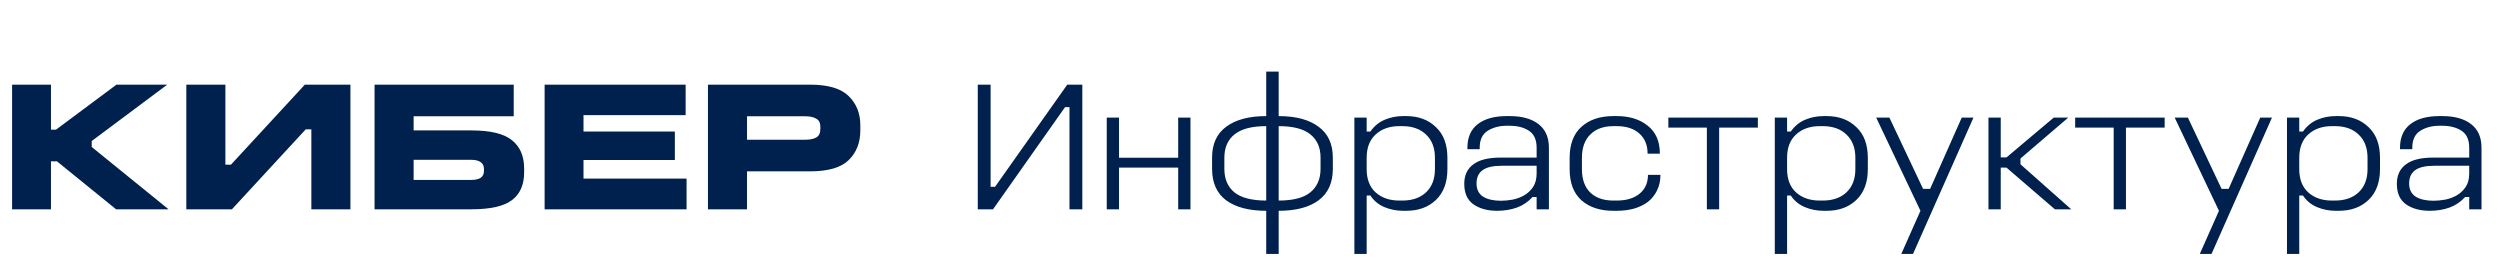 <svg width="215" height="24" viewBox="0 0 215 24" fill="none" xmlns="http://www.w3.org/2000/svg">
<path d="M1.04 7.28H4.384V11.152H4.816L10.016 7.28H14.384L7.888 12.128V12.64L14.496 18H9.984L4.896 13.872H4.384V18H1.04V7.28ZM16.024 7.28H19.384V14.16H19.864L26.216 7.28H30.136V18H26.776V11.12H26.296L19.944 18H16.024V7.28ZM32.212 7.28H44.18V10H35.572V11.216H40.532C42.185 11.216 43.353 11.499 44.036 12.064C44.729 12.619 45.076 13.429 45.076 14.496V14.816C45.076 15.893 44.724 16.693 44.02 17.216C43.327 17.739 42.164 18 40.532 18H32.212V7.28ZM35.572 13.744V15.472H40.532C40.884 15.472 41.151 15.413 41.332 15.296C41.524 15.168 41.62 14.965 41.62 14.688V14.528C41.62 14.272 41.529 14.08 41.348 13.952C41.166 13.813 40.895 13.744 40.532 13.744H35.572ZM46.837 7.28H58.965V9.904H50.181V11.312H58.037V13.76H50.181V15.36H59.045V18H46.837V7.28ZM60.884 7.28H69.668C71.225 7.28 72.334 7.611 72.996 8.272C73.657 8.923 73.988 9.755 73.988 10.768V11.216C73.988 12.261 73.657 13.109 72.996 13.76C72.334 14.411 71.225 14.736 69.668 14.736H64.244V18H60.884V7.28ZM64.244 10V12.016H69.252C69.657 12.016 69.972 11.952 70.196 11.824C70.43 11.685 70.548 11.451 70.548 11.12V10.864C70.548 10.555 70.43 10.336 70.196 10.208C69.972 10.069 69.657 10 69.252 10H64.244Z" fill="#00204D"/>
<path d="M84.088 7.28H85.192V16.064H85.576L91.784 7.28H93.08V18H91.976V9.216H91.592L85.4 18H84.088V7.28ZM95.18 10.112H96.236V13.568H101.324V10.112H102.38V18H101.324V14.416H96.236V18H95.18V10.112ZM108.895 6.16H109.967V9.984C111.439 9.984 112.58 10.288 113.391 10.896C114.212 11.493 114.623 12.379 114.623 13.552V14.528C114.623 15.723 114.212 16.624 113.391 17.232C112.58 17.829 111.439 18.128 109.967 18.128V21.84H108.895V18.128C107.423 18.128 106.276 17.829 105.455 17.232C104.644 16.624 104.239 15.723 104.239 14.528V13.552C104.239 12.379 104.644 11.493 105.455 10.896C106.276 10.288 107.423 9.984 108.895 9.984V6.16ZM108.895 10.848C107.668 10.848 106.761 11.083 106.175 11.552C105.588 12.021 105.295 12.688 105.295 13.552V14.528C105.295 15.392 105.583 16.064 106.159 16.544C106.745 17.013 107.657 17.248 108.895 17.248V10.848ZM113.567 13.552C113.567 12.688 113.273 12.021 112.687 11.552C112.111 11.083 111.204 10.848 109.967 10.848V17.248C111.204 17.248 112.111 17.013 112.687 16.544C113.273 16.064 113.567 15.392 113.567 14.528V13.552ZM116.477 10.112H117.533V11.312H117.853C118.173 10.853 118.578 10.517 119.069 10.304C119.57 10.091 120.103 9.984 120.669 9.984H120.941C121.986 9.984 122.834 10.299 123.485 10.928C124.146 11.547 124.477 12.427 124.477 13.568V14.544C124.477 15.685 124.146 16.571 123.485 17.2C122.834 17.819 121.986 18.128 120.941 18.128H120.669C120.093 18.128 119.554 18.021 119.053 17.808C118.551 17.595 118.151 17.264 117.853 16.816H117.533V21.84H116.477V10.112ZM120.605 10.848H120.333C119.501 10.848 118.823 11.088 118.301 11.568C117.789 12.037 117.533 12.704 117.533 13.568V14.544C117.533 15.408 117.789 16.075 118.301 16.544C118.823 17.013 119.501 17.248 120.333 17.248H120.605C121.469 17.248 122.151 17.008 122.653 16.528C123.154 16.048 123.405 15.387 123.405 14.544V13.568C123.405 12.725 123.154 12.064 122.653 11.584C122.151 11.093 121.469 10.848 120.605 10.848ZM129.574 9.984H129.846C130.891 9.984 131.713 10.213 132.31 10.672C132.907 11.131 133.206 11.808 133.206 12.704V18H132.15V16.944H131.798C131.403 17.371 130.95 17.675 130.438 17.856C129.926 18.037 129.366 18.128 128.758 18.128C127.926 18.128 127.243 17.941 126.71 17.568C126.187 17.195 125.926 16.608 125.926 15.808C125.926 15.083 126.182 14.528 126.694 14.144C127.206 13.749 127.995 13.552 129.062 13.552H132.15V12.704C132.15 12.021 131.931 11.536 131.494 11.248C131.057 10.96 130.502 10.816 129.83 10.816H129.574C128.945 10.816 128.401 10.96 127.942 11.248C127.483 11.536 127.254 12.021 127.254 12.704V12.832H126.198V12.704C126.198 11.808 126.497 11.131 127.094 10.672C127.691 10.213 128.518 9.984 129.574 9.984ZM129.126 14.256C128.39 14.256 127.846 14.384 127.494 14.64C127.153 14.896 126.982 15.275 126.982 15.776C126.982 16.288 127.169 16.667 127.542 16.912C127.926 17.147 128.438 17.264 129.078 17.264C129.387 17.264 129.723 17.232 130.086 17.168C130.449 17.093 130.779 16.971 131.078 16.8C131.387 16.619 131.643 16.379 131.846 16.08C132.049 15.771 132.15 15.381 132.15 14.912V14.256H129.126ZM138.749 9.984H139.037C140.135 9.984 141.026 10.261 141.709 10.816C142.402 11.36 142.749 12.16 142.749 13.216H141.693C141.693 12.48 141.458 11.904 140.989 11.488C140.519 11.061 139.869 10.848 139.037 10.848H138.749C137.906 10.848 137.245 11.088 136.765 11.568C136.285 12.037 136.045 12.709 136.045 13.584V14.544C136.045 15.419 136.285 16.091 136.765 16.56C137.245 17.019 137.906 17.248 138.749 17.248H139.037C139.869 17.248 140.525 17.051 141.005 16.656C141.485 16.261 141.725 15.723 141.725 15.04H142.797C142.797 15.541 142.701 15.984 142.509 16.368C142.327 16.752 142.071 17.077 141.741 17.344C141.41 17.6 141.01 17.797 140.541 17.936C140.082 18.064 139.581 18.128 139.037 18.128H138.749C137.607 18.128 136.695 17.829 136.013 17.232C135.33 16.624 134.989 15.728 134.989 14.544V13.584C134.989 12.4 135.33 11.504 136.013 10.896C136.695 10.288 137.607 9.984 138.749 9.984ZM143.479 10.112H151.175V10.976H147.847V18H146.791V10.976H143.479V10.112ZM152.633 10.112H153.689V11.312H154.009C154.329 10.853 154.734 10.517 155.225 10.304C155.726 10.091 156.26 9.984 156.825 9.984H157.097C158.142 9.984 158.99 10.299 159.641 10.928C160.302 11.547 160.633 12.427 160.633 13.568V14.544C160.633 15.685 160.302 16.571 159.641 17.2C158.99 17.819 158.142 18.128 157.097 18.128H156.825C156.249 18.128 155.71 18.021 155.209 17.808C154.708 17.595 154.308 17.264 154.009 16.816H153.689V21.84H152.633V10.112ZM156.761 10.848H156.489C155.657 10.848 154.98 11.088 154.457 11.568C153.945 12.037 153.689 12.704 153.689 13.568V14.544C153.689 15.408 153.945 16.075 154.457 16.544C154.98 17.013 155.657 17.248 156.489 17.248H156.761C157.625 17.248 158.308 17.008 158.809 16.528C159.31 16.048 159.561 15.387 159.561 14.544V13.568C159.561 12.725 159.31 12.064 158.809 11.584C158.308 11.093 157.625 10.848 156.761 10.848ZM161.351 10.112H162.487L165.383 16.24H165.991L168.711 10.112H169.719L164.519 21.84H163.511L165.159 18.128L161.351 10.112ZM171.008 10.112H172.064V13.536H172.56L176.624 10.112H177.872L173.76 13.632V14.128L178.128 18H176.72L172.56 14.416H172.064V18H171.008V10.112ZM178.464 10.112H186.16V10.976H182.832V18H181.776V10.976H178.464V10.112ZM187.022 10.112H188.158L191.054 16.24H191.662L194.382 10.112H195.39L190.19 21.84H189.182L190.83 18.128L187.022 10.112ZM196.68 10.112H197.736V11.312H198.056C198.376 10.853 198.781 10.517 199.272 10.304C199.773 10.091 200.307 9.984 200.872 9.984H201.144C202.189 9.984 203.037 10.299 203.688 10.928C204.349 11.547 204.68 12.427 204.68 13.568V14.544C204.68 15.685 204.349 16.571 203.688 17.2C203.037 17.819 202.189 18.128 201.144 18.128H200.872C200.296 18.128 199.757 18.021 199.256 17.808C198.755 17.595 198.355 17.264 198.056 16.816H197.736V21.84H196.68V10.112ZM200.808 10.848H200.536C199.704 10.848 199.027 11.088 198.504 11.568C197.992 12.037 197.736 12.704 197.736 13.568V14.544C197.736 15.408 197.992 16.075 198.504 16.544C199.027 17.013 199.704 17.248 200.536 17.248H200.808C201.672 17.248 202.355 17.008 202.856 16.528C203.357 16.048 203.608 15.387 203.608 14.544V13.568C203.608 12.725 203.357 12.064 202.856 11.584C202.355 11.093 201.672 10.848 200.808 10.848ZM209.777 9.984H210.049C211.095 9.984 211.916 10.213 212.513 10.672C213.111 11.131 213.409 11.808 213.409 12.704V18H212.353V16.944H212.001C211.607 17.371 211.153 17.675 210.641 17.856C210.129 18.037 209.569 18.128 208.961 18.128C208.129 18.128 207.447 17.941 206.913 17.568C206.391 17.195 206.129 16.608 206.129 15.808C206.129 15.083 206.385 14.528 206.897 14.144C207.409 13.749 208.199 13.552 209.265 13.552H212.353V12.704C212.353 12.021 212.135 11.536 211.697 11.248C211.26 10.96 210.705 10.816 210.033 10.816H209.777C209.148 10.816 208.604 10.96 208.145 11.248C207.687 11.536 207.457 12.021 207.457 12.704V12.832H206.401V12.704C206.401 11.808 206.7 11.131 207.297 10.672C207.895 10.213 208.721 9.984 209.777 9.984ZM209.329 14.256C208.593 14.256 208.049 14.384 207.697 14.64C207.356 14.896 207.185 15.275 207.185 15.776C207.185 16.288 207.372 16.667 207.745 16.912C208.129 17.147 208.641 17.264 209.281 17.264C209.591 17.264 209.927 17.232 210.289 17.168C210.652 17.093 210.983 16.971 211.281 16.8C211.591 16.619 211.847 16.379 212.049 16.08C212.252 15.771 212.353 15.381 212.353 14.912V14.256H209.329Z" fill="#00204D"/>
</svg>
